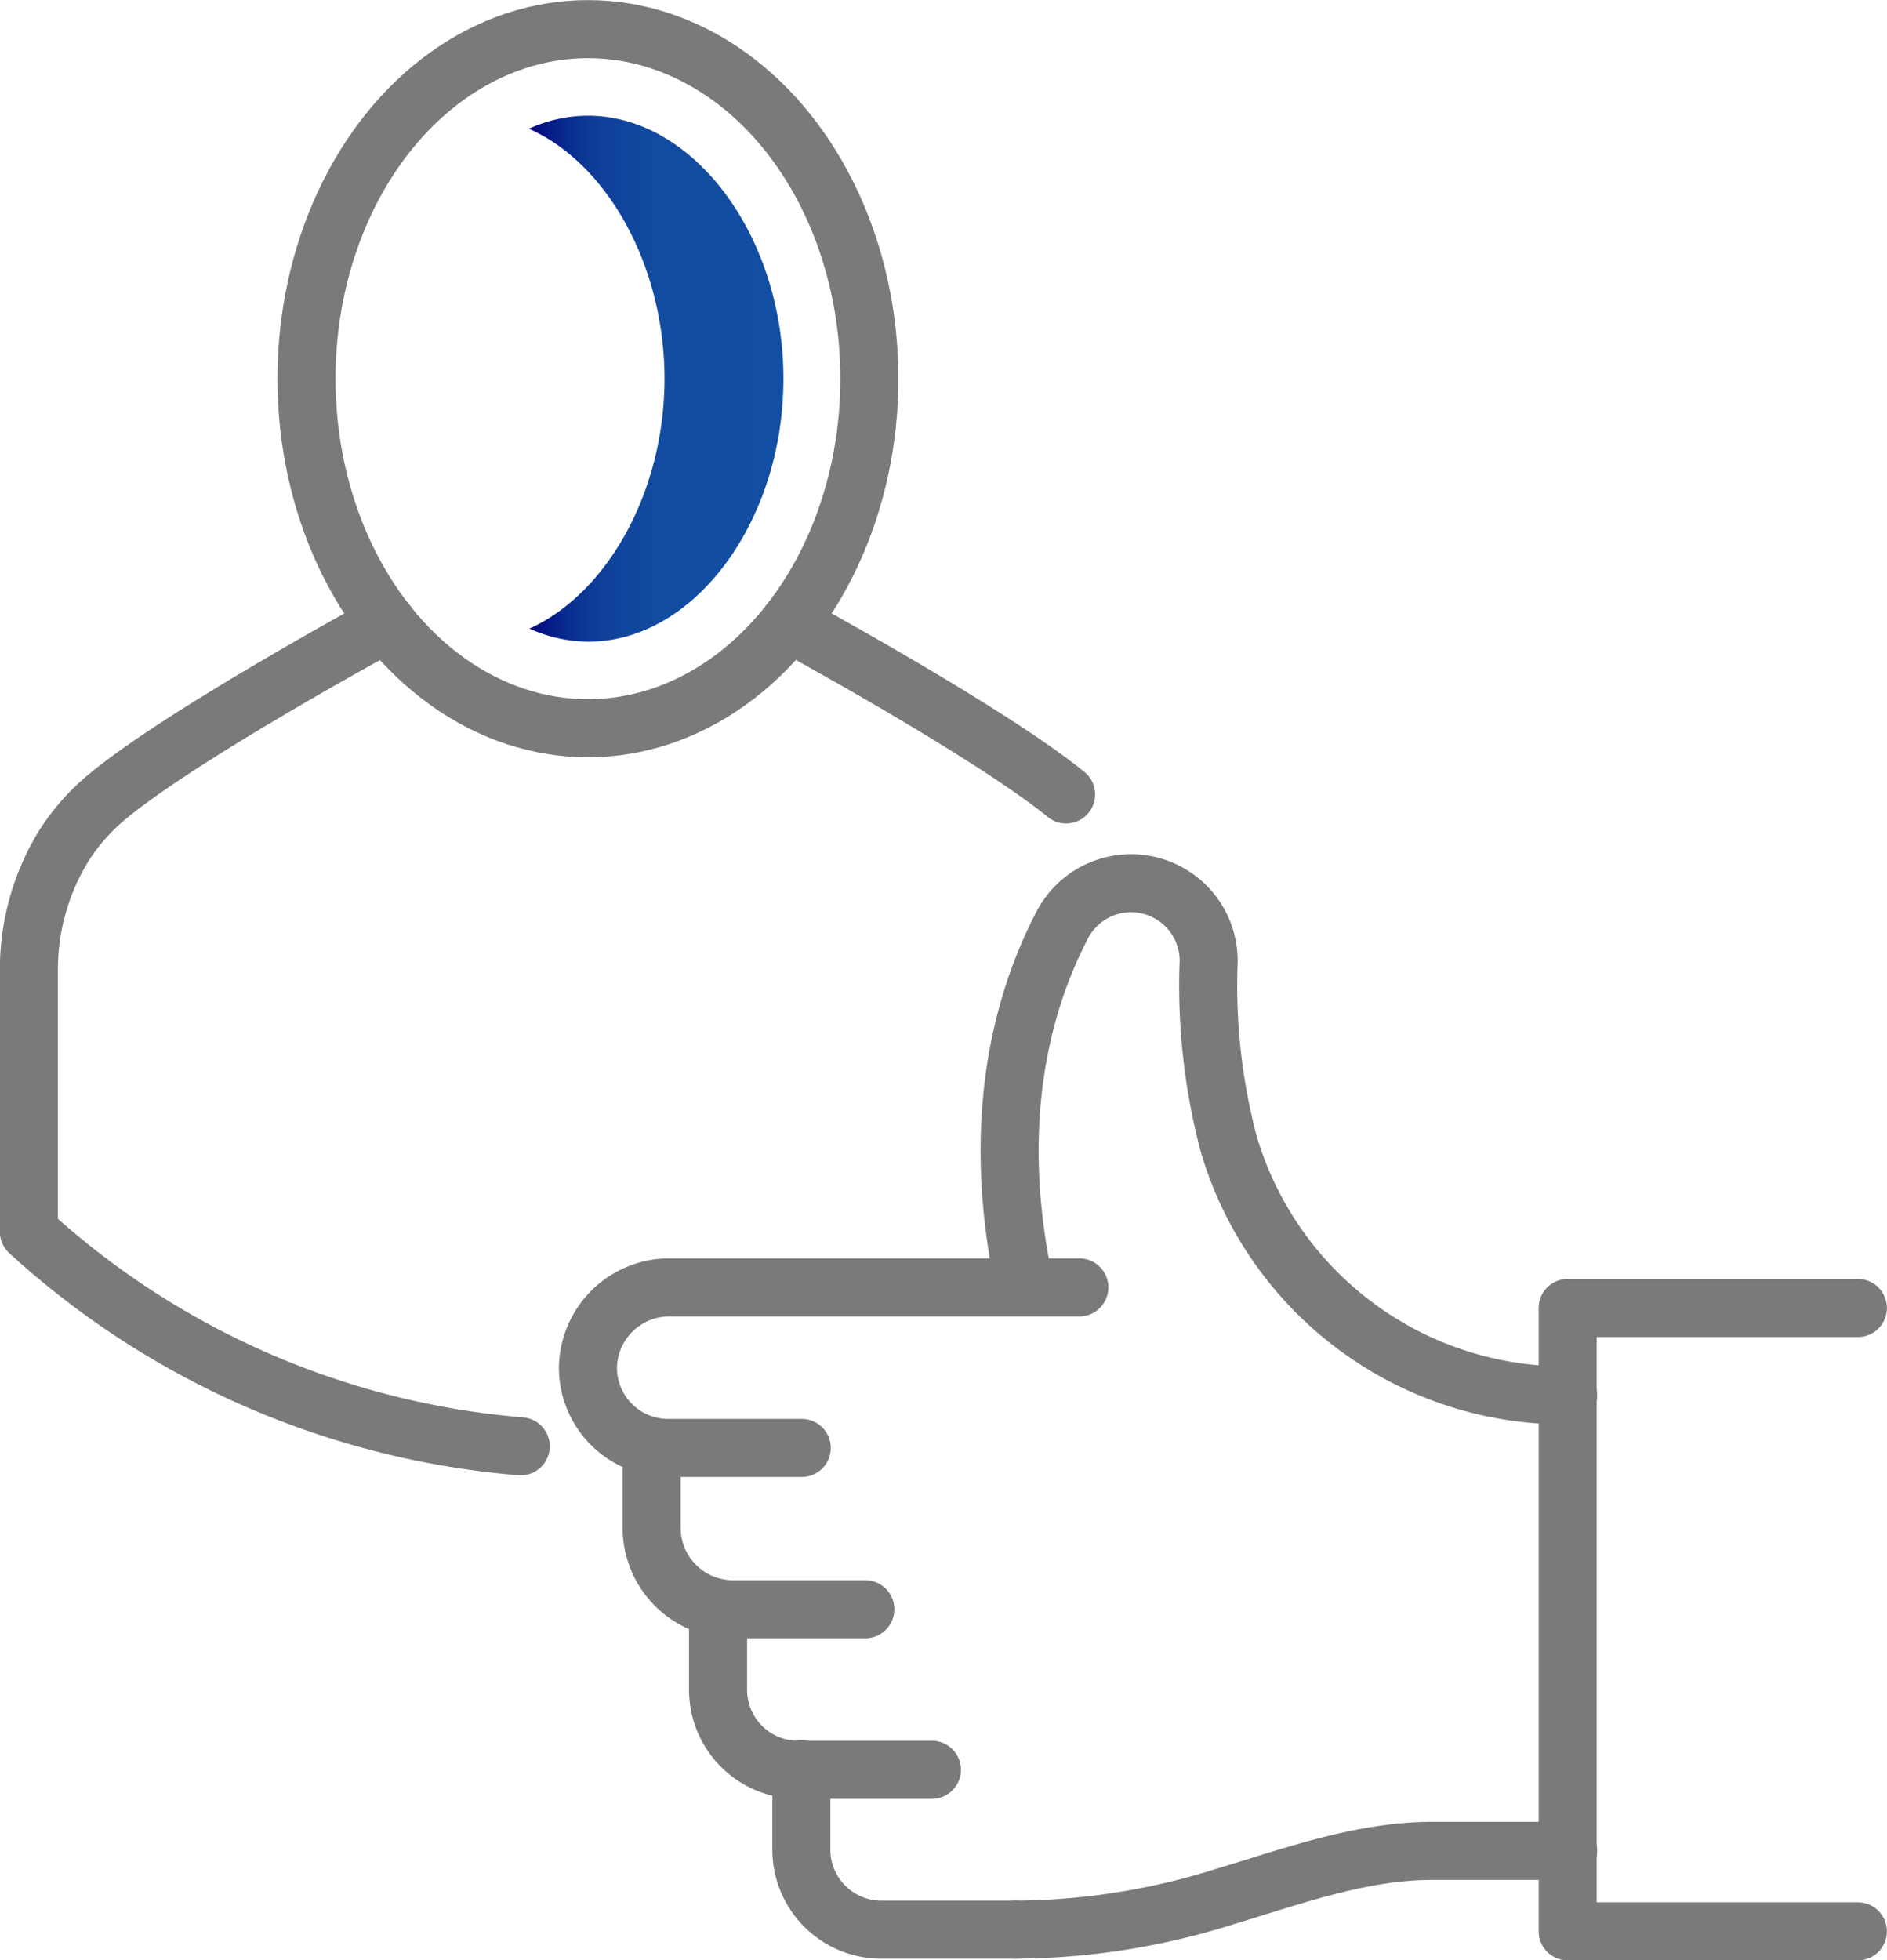 <svg xmlns="http://www.w3.org/2000/svg" xmlns:xlink="http://www.w3.org/1999/xlink" viewBox="0 0 92.66 96.23"><defs><style>.cls-1{fill:none;stroke:#7a7a7a;stroke-linecap:round;stroke-linejoin:round;stroke-width:2.85px;}.cls-2{fill:url(#linear-gradient);}</style><linearGradient id="linear-gradient" x1="25.97" y1="18.59" x2="38.44" y2="18.59" gradientUnits="userSpaceOnUse"><stop offset="0" stop-color="#00017a"/><stop offset="0.05" stop-color="#041383"/><stop offset="0.14" stop-color="#09298e"/><stop offset="0.23" stop-color="#0d3a97"/><stop offset="0.36" stop-color="#10459d"/><stop offset="0.53" stop-color="#124ca0"/><stop offset="1" stop-color="#124ea1"/></linearGradient></defs><g id="Layer_2" data-name="Layer 2"><g id="Layer_1-2" data-name="Layer 1"><ellipse class="cls-1" cx="28.87" cy="18.59" rx="13.82" ry="17.16"/><path class="cls-2" d="M28.87,5.68a7.08,7.08,0,0,0-2.9.64C29.78,8,32.63,13,32.63,18.59S29.78,29.15,26,30.86a7.08,7.08,0,0,0,2.9.64c5.19,0,9.57-5.91,9.57-12.91S34.06,5.68,28.87,5.68Z"/><path class="cls-1" d="M25.57,71A40.71,40.71,0,0,1,1.42,60.47V47.71a11.58,11.58,0,0,1,1.69-6.15A10.32,10.32,0,0,1,5.4,39C9.2,35.9,19,30.59,19,30.59"/><path class="cls-1" d="M38.75,30.59S48.54,35.9,52.35,39"/><path class="cls-1" d="M50.31,63.1c-1.51-7-.59-13,1.85-17.69a3.81,3.81,0,0,1,7.19,1.8,30.35,30.35,0,0,0,1,9A17.21,17.21,0,0,0,77,68.5h0"/><path class="cls-1" d="M39.37,71.08H32.81a3.94,3.94,0,0,1-3.94-3.94h0a4,4,0,0,1,3.94-3.94H53"/><path class="cls-1" d="M32,71.08v4A4,4,0,0,0,35.93,79h6.56"/><path class="cls-1" d="M35.26,79v3.94a3.93,3.93,0,0,0,3.94,3.94h6.56"/><path class="cls-1" d="M39.35,86.85v3.94a3.93,3.93,0,0,0,3.94,3.94h6.56"/><path class="cls-1" d="M49.85,94.73a34.64,34.64,0,0,0,10.34-1.64c3.32-1,6.65-2.22,10.12-2.23H77"/><polyline class="cls-1" points="91.23 94.81 76.98 94.81 76.98 64.21 91.23 64.21"/></g></g></svg>